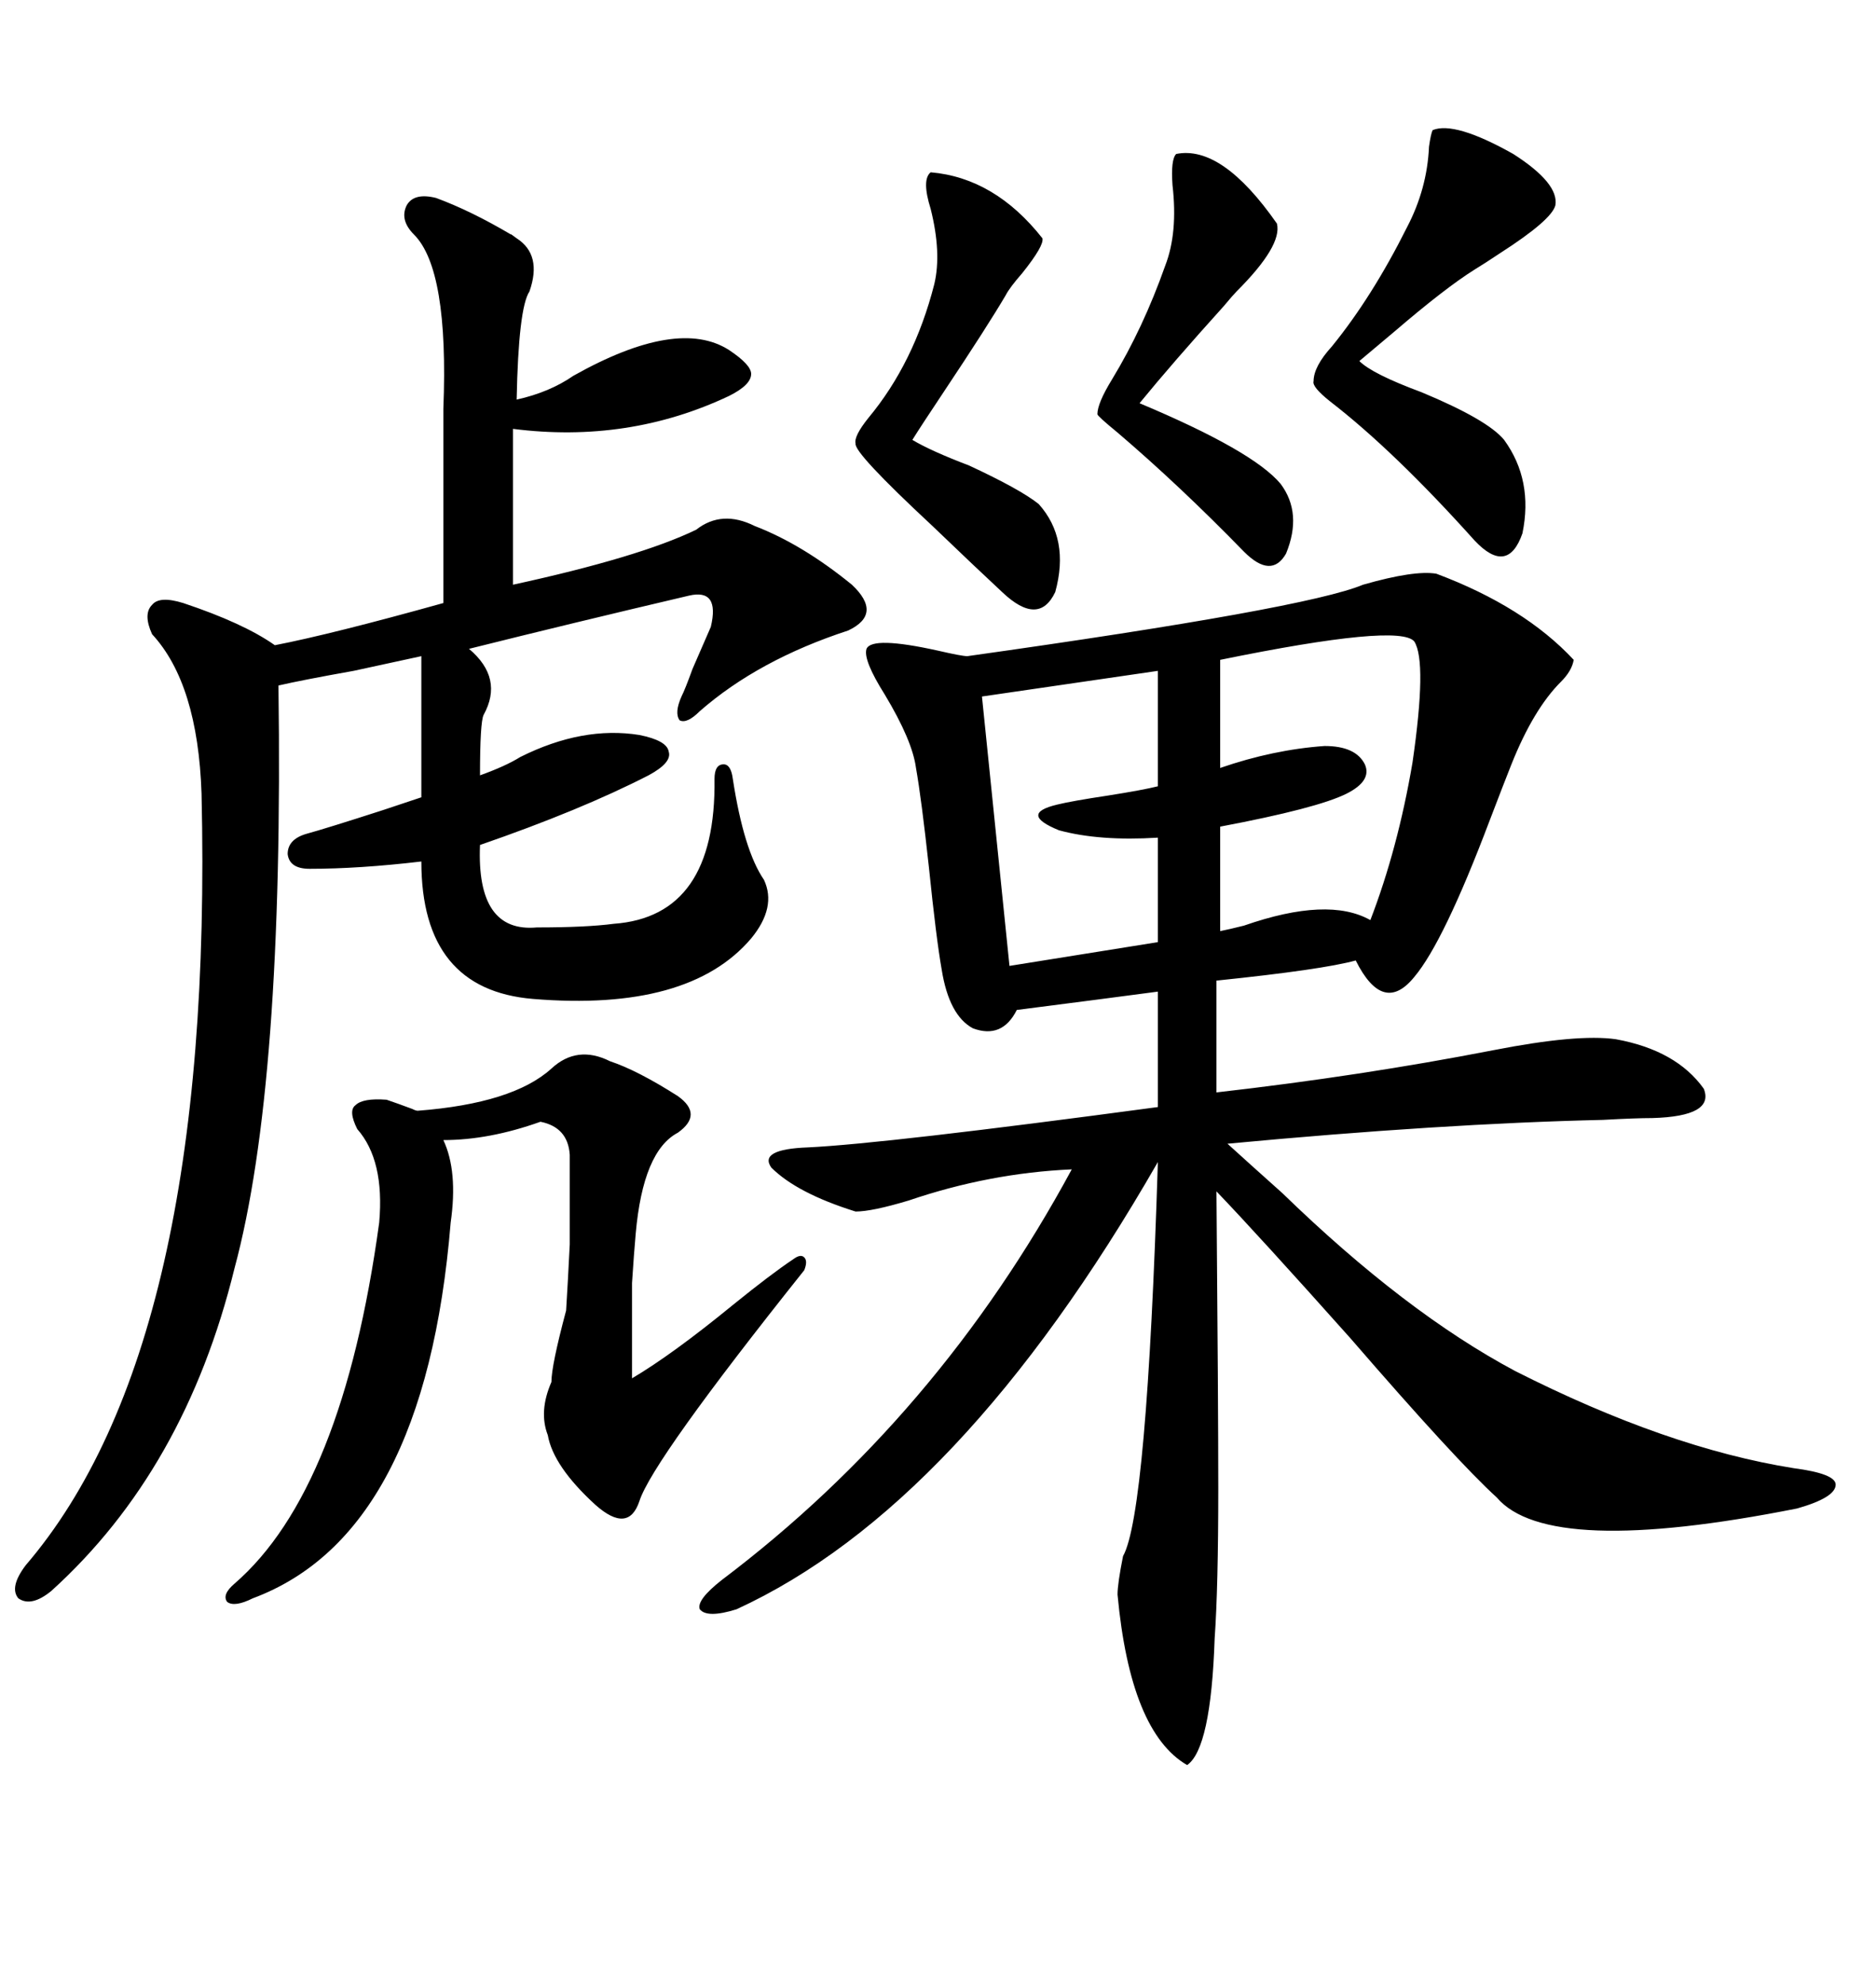 <svg xmlns="http://www.w3.org/2000/svg" xmlns:xlink="http://www.w3.org/1999/xlink" width="300" height="317.285"><path d="M229.69 91.70L229.69 91.70Q243.75 96.97 251.66 105.47L251.66 105.47Q251.37 107.23 249.61 108.98L249.61 108.98Q245.21 113.38 241.70 122.17L241.70 122.17Q240.53 125.10 238.18 131.25L238.18 131.25Q230.86 150.59 226.17 156.15L226.17 156.15Q221.19 162.30 216.80 153.52L216.80 153.52Q211.52 154.98 194.53 156.74L194.53 156.74L194.53 174.61Q217.68 171.97 238.77 167.87L238.77 167.87Q252.25 165.23 258.40 166.11L258.40 166.11Q268.07 167.87 272.46 174.02L272.46 174.02Q274.22 178.42 264.26 178.71L264.26 178.71Q261.62 178.71 256.35 179.00L256.35 179.00Q230.57 179.59 196.29 182.81L196.29 182.81Q199.51 185.74 205.08 190.72L205.08 190.72Q224.71 209.77 242.29 219.14L242.29 219.14Q266.60 231.45 286.82 234.67L286.82 234.67Q293.55 235.55 293.55 237.30L293.55 237.30Q293.55 239.36 287.40 241.11L287.40 241.11Q247.56 249.02 239.36 239.36L239.36 239.36Q232.91 233.50 215.92 213.87L215.92 213.87Q201.27 197.46 194.53 190.43L194.53 190.43Q194.82 224.71 194.82 237.89L194.82 237.89Q194.82 253.71 194.24 261.91L194.24 261.91Q193.65 279.49 189.84 282.13L189.84 282.13Q180.76 276.86 178.71 254.88L178.71 254.88Q178.71 253.13 179.59 248.73L179.59 248.73Q183.40 241.99 185.16 185.74L185.16 185.74Q153.52 240.82 117.77 257.23L117.77 257.23Q113.09 258.69 111.91 257.23L111.91 257.23Q111.33 255.76 115.43 252.54L115.43 252.54Q150 226.46 171.39 186.91L171.39 186.91Q158.20 187.50 145.31 191.89L145.31 191.89Q139.45 193.65 136.82 193.65L136.82 193.65Q127.44 190.72 123.34 186.62L123.34 186.62Q121.29 183.69 129.20 183.40L129.20 183.40Q141.50 182.81 185.16 176.95L185.16 176.95L185.16 158.50Q176.37 159.67 162.60 161.43L162.60 161.43Q160.25 166.11 155.57 164.36L155.57 164.36Q151.76 162.30 150.59 154.98L150.59 154.98Q149.71 150 148.54 138.57L148.54 138.57Q147.36 127.73 146.48 122.75L146.48 122.75Q145.90 118.36 141.50 111.04L141.50 111.04Q137.99 105.47 138.57 103.71L138.57 103.71Q139.45 101.66 150 104.00L150 104.00Q153.81 104.88 154.69 104.88L154.69 104.88Q208.89 97.27 217.97 93.46L217.97 93.46Q226.17 91.11 229.69 91.70ZM69.73 31.64L69.73 31.64Q75.29 33.69 81.74 37.50L81.74 37.50Q81.45 37.21 82.62 38.09L82.62 38.09Q86.72 40.72 84.67 46.58L84.67 46.58Q82.91 49.22 82.62 63.87L82.62 63.87Q87.89 62.70 91.70 60.06L91.70 60.06Q108.40 50.68 116.60 55.96L116.60 55.96Q120.12 58.30 120.12 59.77L120.12 59.77Q120.12 61.52 116.60 63.28L116.60 63.28Q100.49 70.90 82.03 68.55L82.03 68.55L82.03 93.46Q102.25 89.06 111.33 84.67L111.33 84.67Q115.43 81.45 120.70 84.08L120.70 84.08Q128.32 87.01 136.23 93.46L136.23 93.46Q141.21 98.14 135.64 100.78L135.64 100.78Q121.29 105.47 111.91 113.67L111.91 113.67Q109.86 115.72 108.69 115.14L108.69 115.14Q107.81 113.96 108.98 111.33L108.98 111.33Q109.57 110.16 110.74 106.93L110.74 106.93Q112.79 102.25 113.67 100.20L113.67 100.20Q115.14 94.04 110.16 95.21L110.16 95.21Q91.41 99.61 75 103.71L75 103.71Q80.57 108.40 77.34 114.26L77.34 114.26Q76.76 115.43 76.76 123.93L76.76 123.93Q80.86 122.46 83.20 121.00L83.20 121.00Q93.16 116.02 102.25 117.48L102.25 117.48Q106.64 118.36 106.93 120.12L106.93 120.12Q107.52 121.88 103.71 123.93L103.71 123.93Q92.87 129.49 76.76 135.06L76.76 135.06Q76.17 149.12 85.84 148.24L85.84 148.24Q93.75 148.24 98.14 147.66L98.14 147.66Q114.55 146.48 114.26 124.51L114.26 124.51Q114.26 122.17 115.72 122.17L115.72 122.17Q116.89 122.17 117.19 124.51L117.19 124.51Q118.95 135.94 122.17 140.63L122.17 140.63Q124.22 145.02 120.12 150L120.12 150Q110.16 161.72 85.25 159.67L85.25 159.67Q67.38 158.20 67.38 137.70L67.38 137.70Q57.42 138.87 49.51 138.87L49.51 138.87Q46.29 138.87 46.00 136.52L46.00 136.52Q46.00 134.18 48.93 133.30L48.93 133.30Q52.15 132.42 61.23 129.49L61.23 129.49Q65.63 128.03 67.38 127.44L67.38 127.44L67.38 104.88Q65.92 105.18 56.54 107.23L56.54 107.23Q48.34 108.69 44.53 109.57L44.53 109.57Q45.41 173.44 37.50 202.73L37.50 202.73Q29.59 234.96 8.20 254.30L8.20 254.30Q4.98 256.93 2.93 255.47L2.93 255.47Q1.46 253.71 4.10 250.20L4.10 250.20Q34.28 215.04 32.23 126.86L32.23 126.86Q31.64 109.28 24.32 101.37L24.32 101.37Q22.85 98.14 24.32 96.68L24.32 96.68Q25.49 95.21 29.30 96.39L29.30 96.39Q38.96 99.61 43.95 103.13L43.95 103.13Q53.03 101.37 70.90 96.39L70.90 96.39L70.90 70.90Q70.90 69.14 70.90 65.33L70.90 65.33Q71.78 43.07 66.21 37.50L66.21 37.50Q63.87 35.16 65.04 32.81L65.04 32.81Q66.21 30.76 69.73 31.64ZM88.18 170.80L88.18 170.80Q92.29 166.99 97.56 169.63L97.56 169.63Q101.95 171.09 108.40 175.20L108.40 175.20Q112.50 178.13 108.40 181.05L108.40 181.05Q102.83 183.98 101.66 197.17L101.66 197.17Q101.37 200.39 101.07 205.08L101.07 205.08Q101.07 208.89 101.07 220.31L101.07 220.31Q107.52 216.50 117.19 208.59L117.19 208.59Q123.34 203.61 126.86 201.27L126.86 201.27Q128.03 200.39 128.61 200.98L128.61 200.98Q129.20 201.56 128.61 203.03L128.61 203.03Q104.30 233.50 102.25 239.94L102.25 239.94Q100.49 245.21 95.21 240.53L95.21 240.53Q88.48 234.38 87.60 229.39L87.60 229.39Q86.13 225.59 88.18 220.90L88.18 220.90Q88.18 218.26 90.53 209.47L90.53 209.47Q90.82 204.79 91.11 198.93L91.11 198.93Q91.11 194.24 91.11 184.57L91.11 184.57Q90.82 180.18 86.43 179.30L86.43 179.30Q78.22 182.23 70.90 182.23L70.90 182.23Q73.24 187.21 72.07 195.41L72.07 195.41Q67.97 245.21 40.43 255.47L40.43 255.47Q37.50 256.93 36.33 256.05L36.33 256.05Q35.45 254.88 37.50 253.13L37.50 253.13Q54.79 238.18 60.64 195.41L60.64 195.41Q61.52 185.45 57.13 180.47L57.13 180.47Q55.66 177.54 56.84 176.66L56.84 176.66Q58.01 175.49 61.82 175.78L61.82 175.78Q63.57 176.37 65.92 177.25L65.92 177.25Q66.50 177.54 66.80 177.54L66.80 177.54Q82.03 176.37 88.18 170.80ZM226.17 102.54L226.17 102.54Q223.83 99.61 195.12 105.47L195.12 105.47L195.12 122.75Q203.61 119.82 211.82 119.24L211.82 119.24Q216.80 119.24 218.26 122.17L218.26 122.17Q219.43 124.80 215.33 126.86L215.33 126.86Q210.64 129.20 195.12 132.13L195.12 132.13L195.12 148.83Q196.58 148.54 198.93 147.95L198.93 147.95Q212.40 143.26 219.14 147.07L219.14 147.07Q223.54 135.64 225.88 121.88L225.88 121.88Q228.22 105.76 226.17 102.54ZM185.16 125.68L185.16 107.23L157.03 111.33L161.43 154.39L185.16 150.59L185.16 133.89Q175.78 134.47 169.34 132.71L169.34 132.71Q162.89 130.08 169.04 128.61L169.04 128.61Q171.39 128.03 177.25 127.15L177.25 127.15Q182.81 126.27 185.16 125.68L185.16 125.68ZM229.10 20.80L229.10 20.80Q232.62 19.34 241.99 24.61L241.99 24.61Q249.32 29.30 248.73 32.81L248.73 32.81Q248.14 35.16 239.94 40.43L239.94 40.43Q237.30 42.19 235.84 43.07L235.84 43.07Q231.15 46.00 222.95 53.03L222.95 53.03Q219.14 56.25 217.38 57.71L217.38 57.71Q219.43 59.77 227.34 62.70L227.34 62.70Q237.89 67.09 240.53 70.31L240.53 70.31Q245.21 76.76 243.46 85.25L243.46 85.25Q241.11 91.99 235.84 86.43L235.84 86.43Q222.95 72.07 212.70 64.16L212.70 64.16Q209.77 61.82 210.06 60.94L210.06 60.94Q210.06 58.59 212.99 55.37L212.99 55.37Q219.43 47.46 225 36.33L225 36.33Q228.22 30.18 228.52 23.44L228.52 23.44Q228.81 21.39 229.10 20.80ZM148.83 27.54L148.83 27.54Q159.08 28.42 166.70 38.09L166.70 38.09Q166.99 39.26 163.48 43.65L163.48 43.65Q161.43 46.00 160.84 47.17L160.84 47.17Q157.91 52.15 150.88 62.70L150.88 62.70Q147.36 67.97 145.90 70.31L145.90 70.31Q148.83 72.07 154.98 74.41L154.98 74.41Q163.18 78.22 166.11 80.57L166.11 80.57Q171.09 86.13 168.75 94.63L168.75 94.63Q166.11 100.20 160.25 94.63L160.25 94.63Q156.15 90.82 149.12 84.08L149.12 84.08Q136.52 72.36 136.82 70.90L136.82 70.90Q136.52 69.73 138.87 66.80L138.87 66.80Q146.19 58.01 149.41 45.41L149.41 45.41Q150.59 40.43 148.83 33.40L148.83 33.40Q147.36 28.71 148.83 27.54ZM188.09 24.61L188.09 24.61Q195.41 23.14 204.20 35.74L204.20 35.74Q205.08 39.26 197.75 46.58L197.75 46.58Q197.17 47.17 195.70 48.93L195.70 48.93Q187.50 58.01 182.23 64.45L182.23 64.45Q200.39 72.07 204.79 77.34L204.79 77.34Q208.30 82.03 205.66 88.48L205.66 88.48Q203.32 92.58 198.93 88.18L198.93 88.18Q188.67 77.64 178.71 69.14L178.71 69.14Q175.49 66.50 175.49 66.21L175.49 66.21Q175.49 64.45 177.83 60.64L177.83 60.64Q182.81 52.44 186.33 42.48L186.33 42.48Q188.38 37.21 187.50 29.59L187.50 29.59Q187.21 25.49 188.09 24.61Z"/></svg>